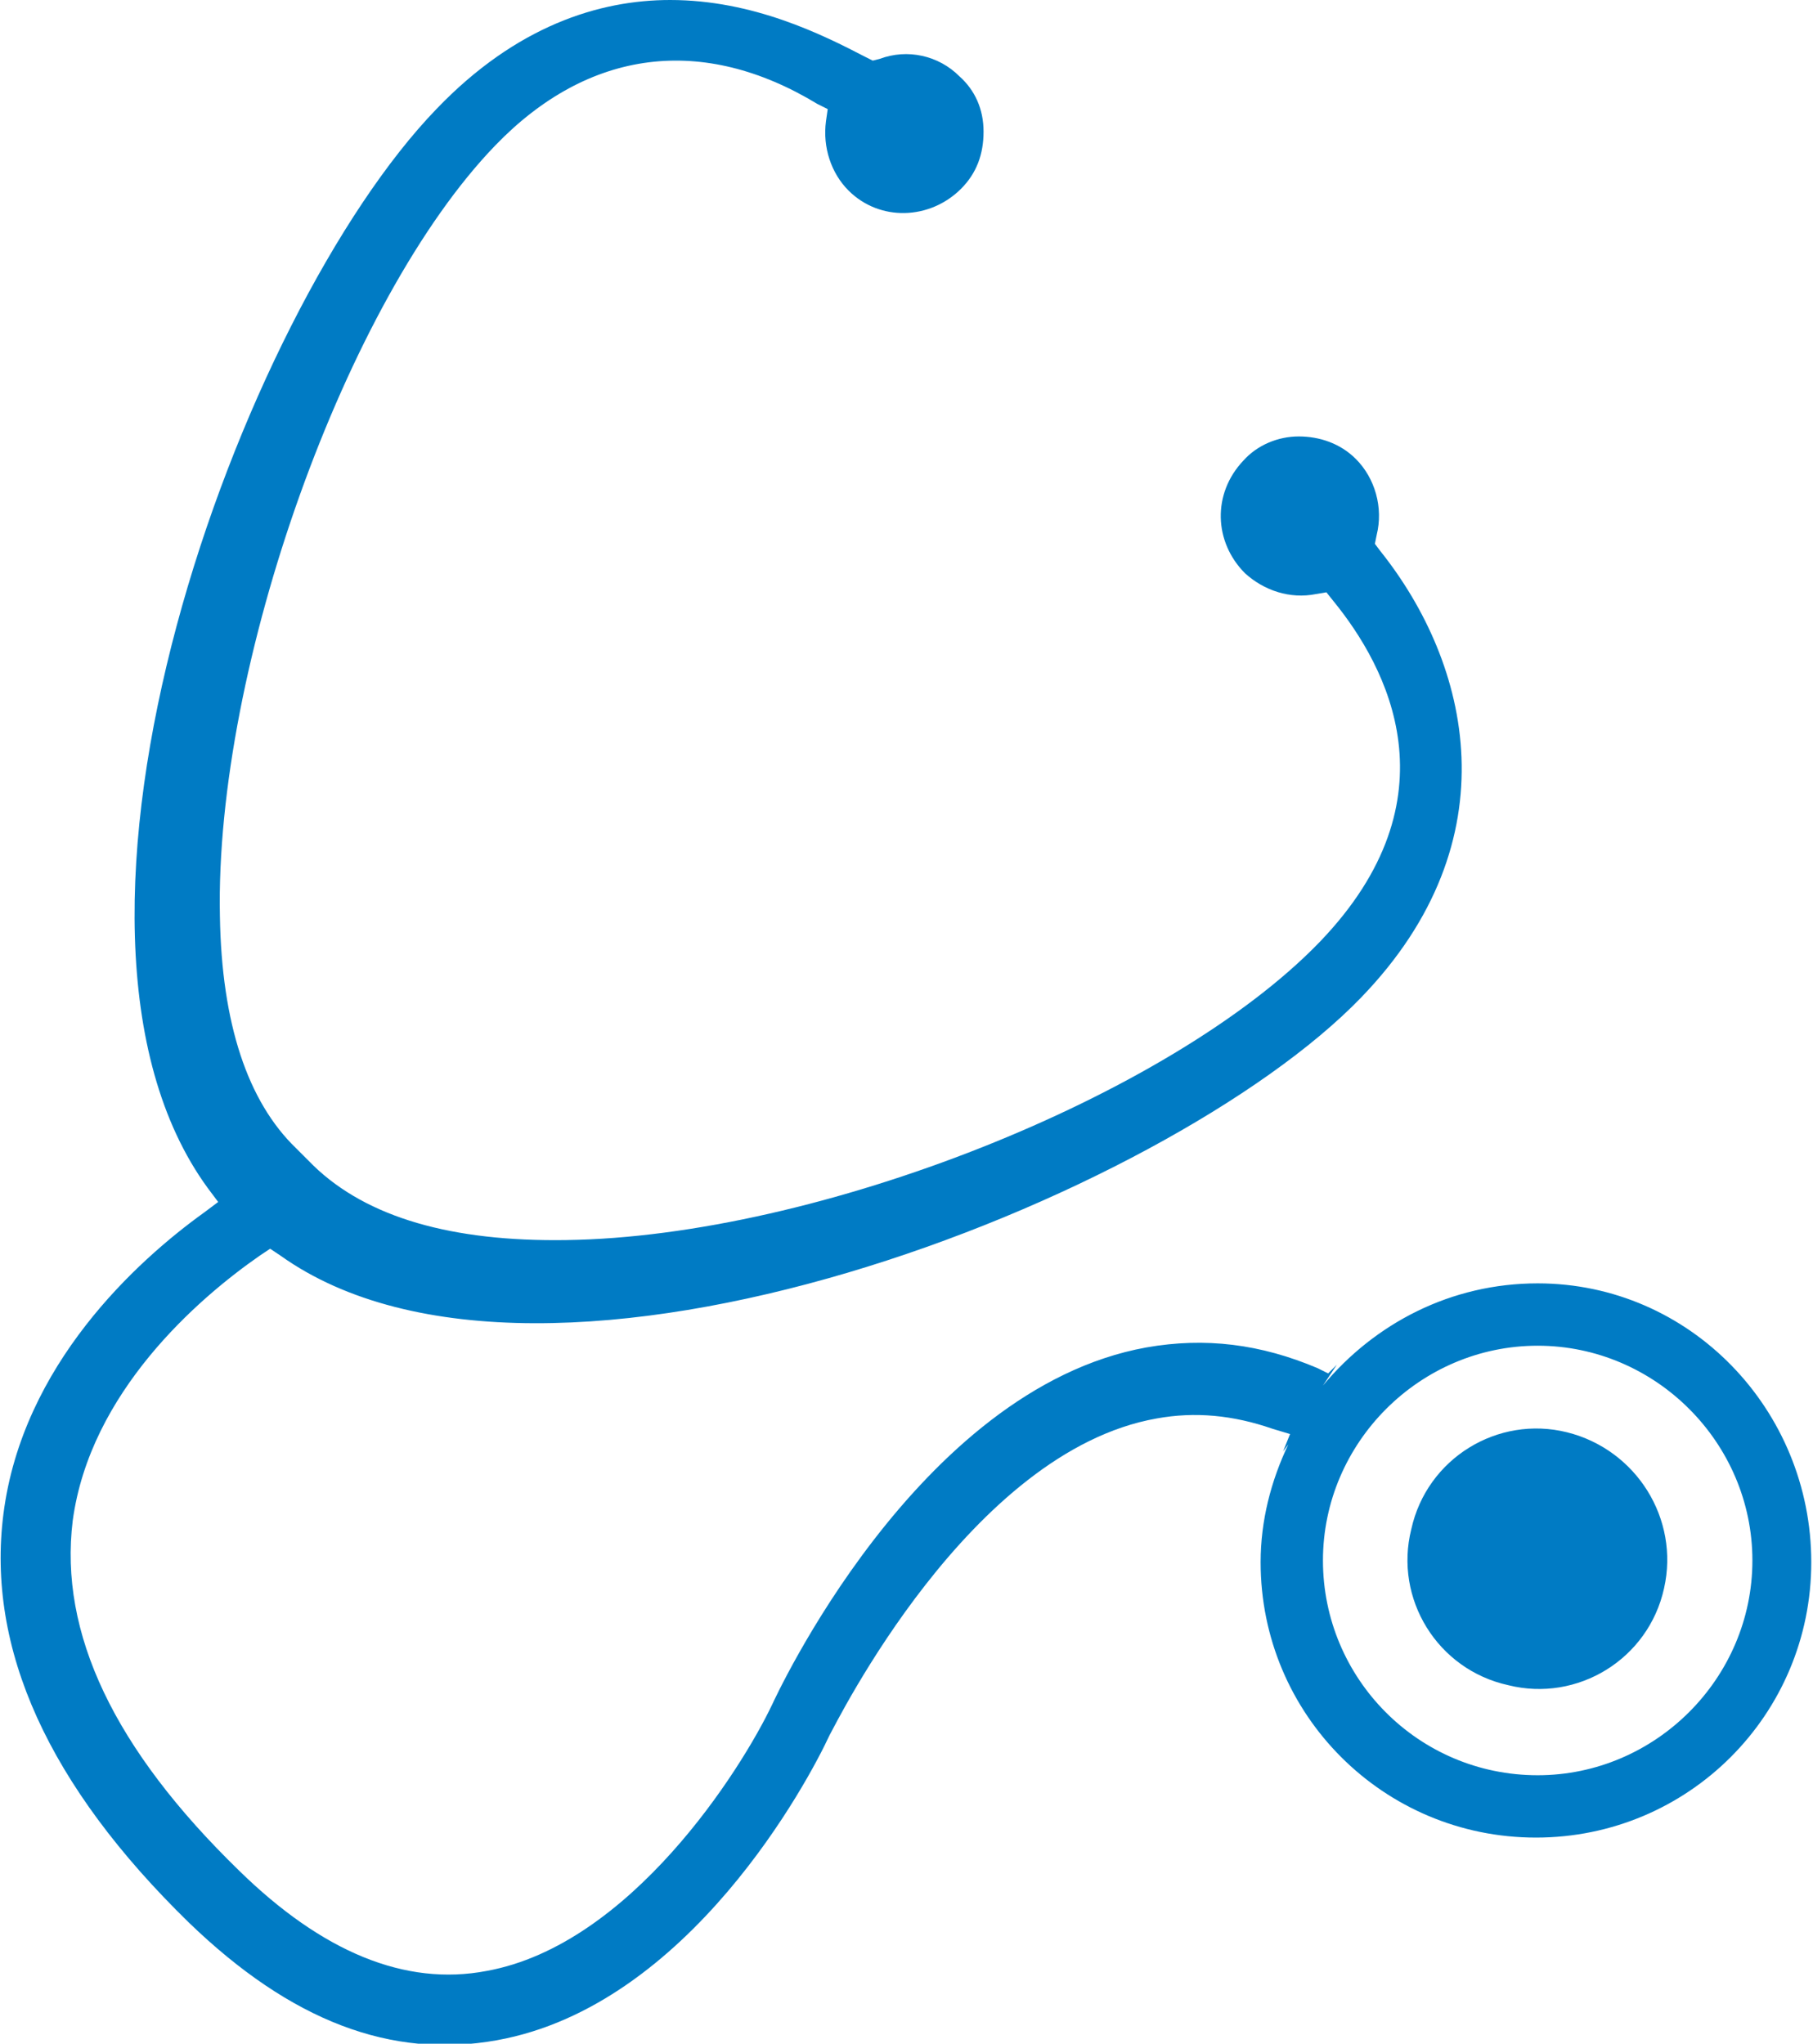 <?xml version="1.0" encoding="utf-8"?>
<!-- Generator: Adobe Illustrator 27.3.1, SVG Export Plug-In . SVG Version: 6.00 Build 0)  -->
<!DOCTYPE svg PUBLIC "-//W3C//DTD SVG 1.1//EN" "http://www.w3.org/Graphics/SVG/1.1/DTD/svg11.dtd">
<svg version="1.1" id="Capa_1" xmlns:x="http://ns.adobe.com/Extensibility/1.0/" xmlns:i="http://ns.adobe.com/AdobeIllustrator/10.0/" xmlns:graph="http://ns.adobe.com/Graphs/1.0/"
	 xmlns="http://www.w3.org/2000/svg" xmlns:xlink="http://www.w3.org/1999/xlink" x="0px" y="0px" width="104.7px" height="118px"
	 viewBox="0 0 104.7 118" style="enable-background:new 0 0 104.7 118;" xml:space="preserve">
<style type="text/css">
	.st0{fill:#007BC4;}
</style>
<g>
	<path class="st0" d="M88.8,74.1c-5,0-9.4,2.3-12.4,5.9l0.8-1.2l-0.5,0.5l-0.6-0.3c-3.3-1.4-6.5-1.8-9.9-1.2
		c-13.3,2.4-21.5,20.4-21.6,20.6c-1.8,3.8-8.2,13.9-16.5,15.4c-4.7,0.9-9.5-1.1-14.3-5.8c-7.2-7-10.4-13.7-9.6-20.2
		c1-7.4,7.2-12.8,10.8-15.3l0.6-0.4l0.6,0.4c15.3,10.9,51.2-3.3,62.4-14.9c8.8-9.1,6.3-19.3,1.1-25.8l-0.3-0.4l0.1-0.5
		c0.4-1.6-0.1-3.3-1.2-4.4c-0.9-0.9-2.1-1.3-3.3-1.3c-1.2,0-2.4,0.5-3.2,1.4c-1.8,1.9-1.7,4.7,0.1,6.5c1.1,1,2.6,1.5,4.1,1.2
		l0.6-0.1l0.4,0.5c3.1,3.8,7.2,11.4-0.8,19.7c-8.6,8.9-29,17-43.5,17.2c-6.6,0.1-11.5-1.3-14.6-4.3l-1-1c-2.8-2.7-4.3-7.2-4.4-13.4
		c-0.3-14.4,7.3-35.6,15.9-44.5c5.4-5.6,12-6.4,18.6-2.4l0.6,0.3l-0.1,0.7c-0.2,1.5,0.3,3,1.3,4c1.8,1.8,4.7,1.7,6.5-0.1
		c0.9-0.9,1.3-2,1.3-3.3s-0.5-2.4-1.4-3.2c-1.2-1.2-3-1.6-4.6-1l-0.4,0.1l-0.4-0.2C47.5,2,43.5,0,38.7,0c-4.1,0-8.9,1.5-13.5,6.3
		C13.9,18,0.9,53.4,12,68.6l0.6,0.8L11.8,70C7.9,72.8,1.3,78.8,0.2,87.4c-1,7.8,2.6,15.7,10.7,23.6c5.9,5.7,11.7,7.9,17.8,6.8
		c11.1-2,18-15,19.2-17.6c0.4-0.7,8.1-16.4,18.9-18.3c2.2-0.4,4.4-0.2,6.7,0.6l1,0.3l-0.4,1l0.3-0.4c-1,2.1-1.6,4.4-1.6,6.8
		c0,8.8,7.1,15.9,15.9,15.9s15.9-7.1,15.9-15.9S97.6,74.1,88.8,74.1z M88.8,102.5c-6.9,0-12.4-5.6-12.4-12.4s5.6-12.4,12.4-12.4
		s12.4,5.6,12.4,12.4S95.6,102.5,88.8,102.5z"/>
	<path class="st0" d="M90.5,82.7c-4-1-8.1,1.5-9,5.6c-1,4,1.5,8.1,5.6,9c4,1,8.1-1.5,9-5.6C97,87.7,94.5,83.7,90.5,82.7z"/>
</g>
</svg>
